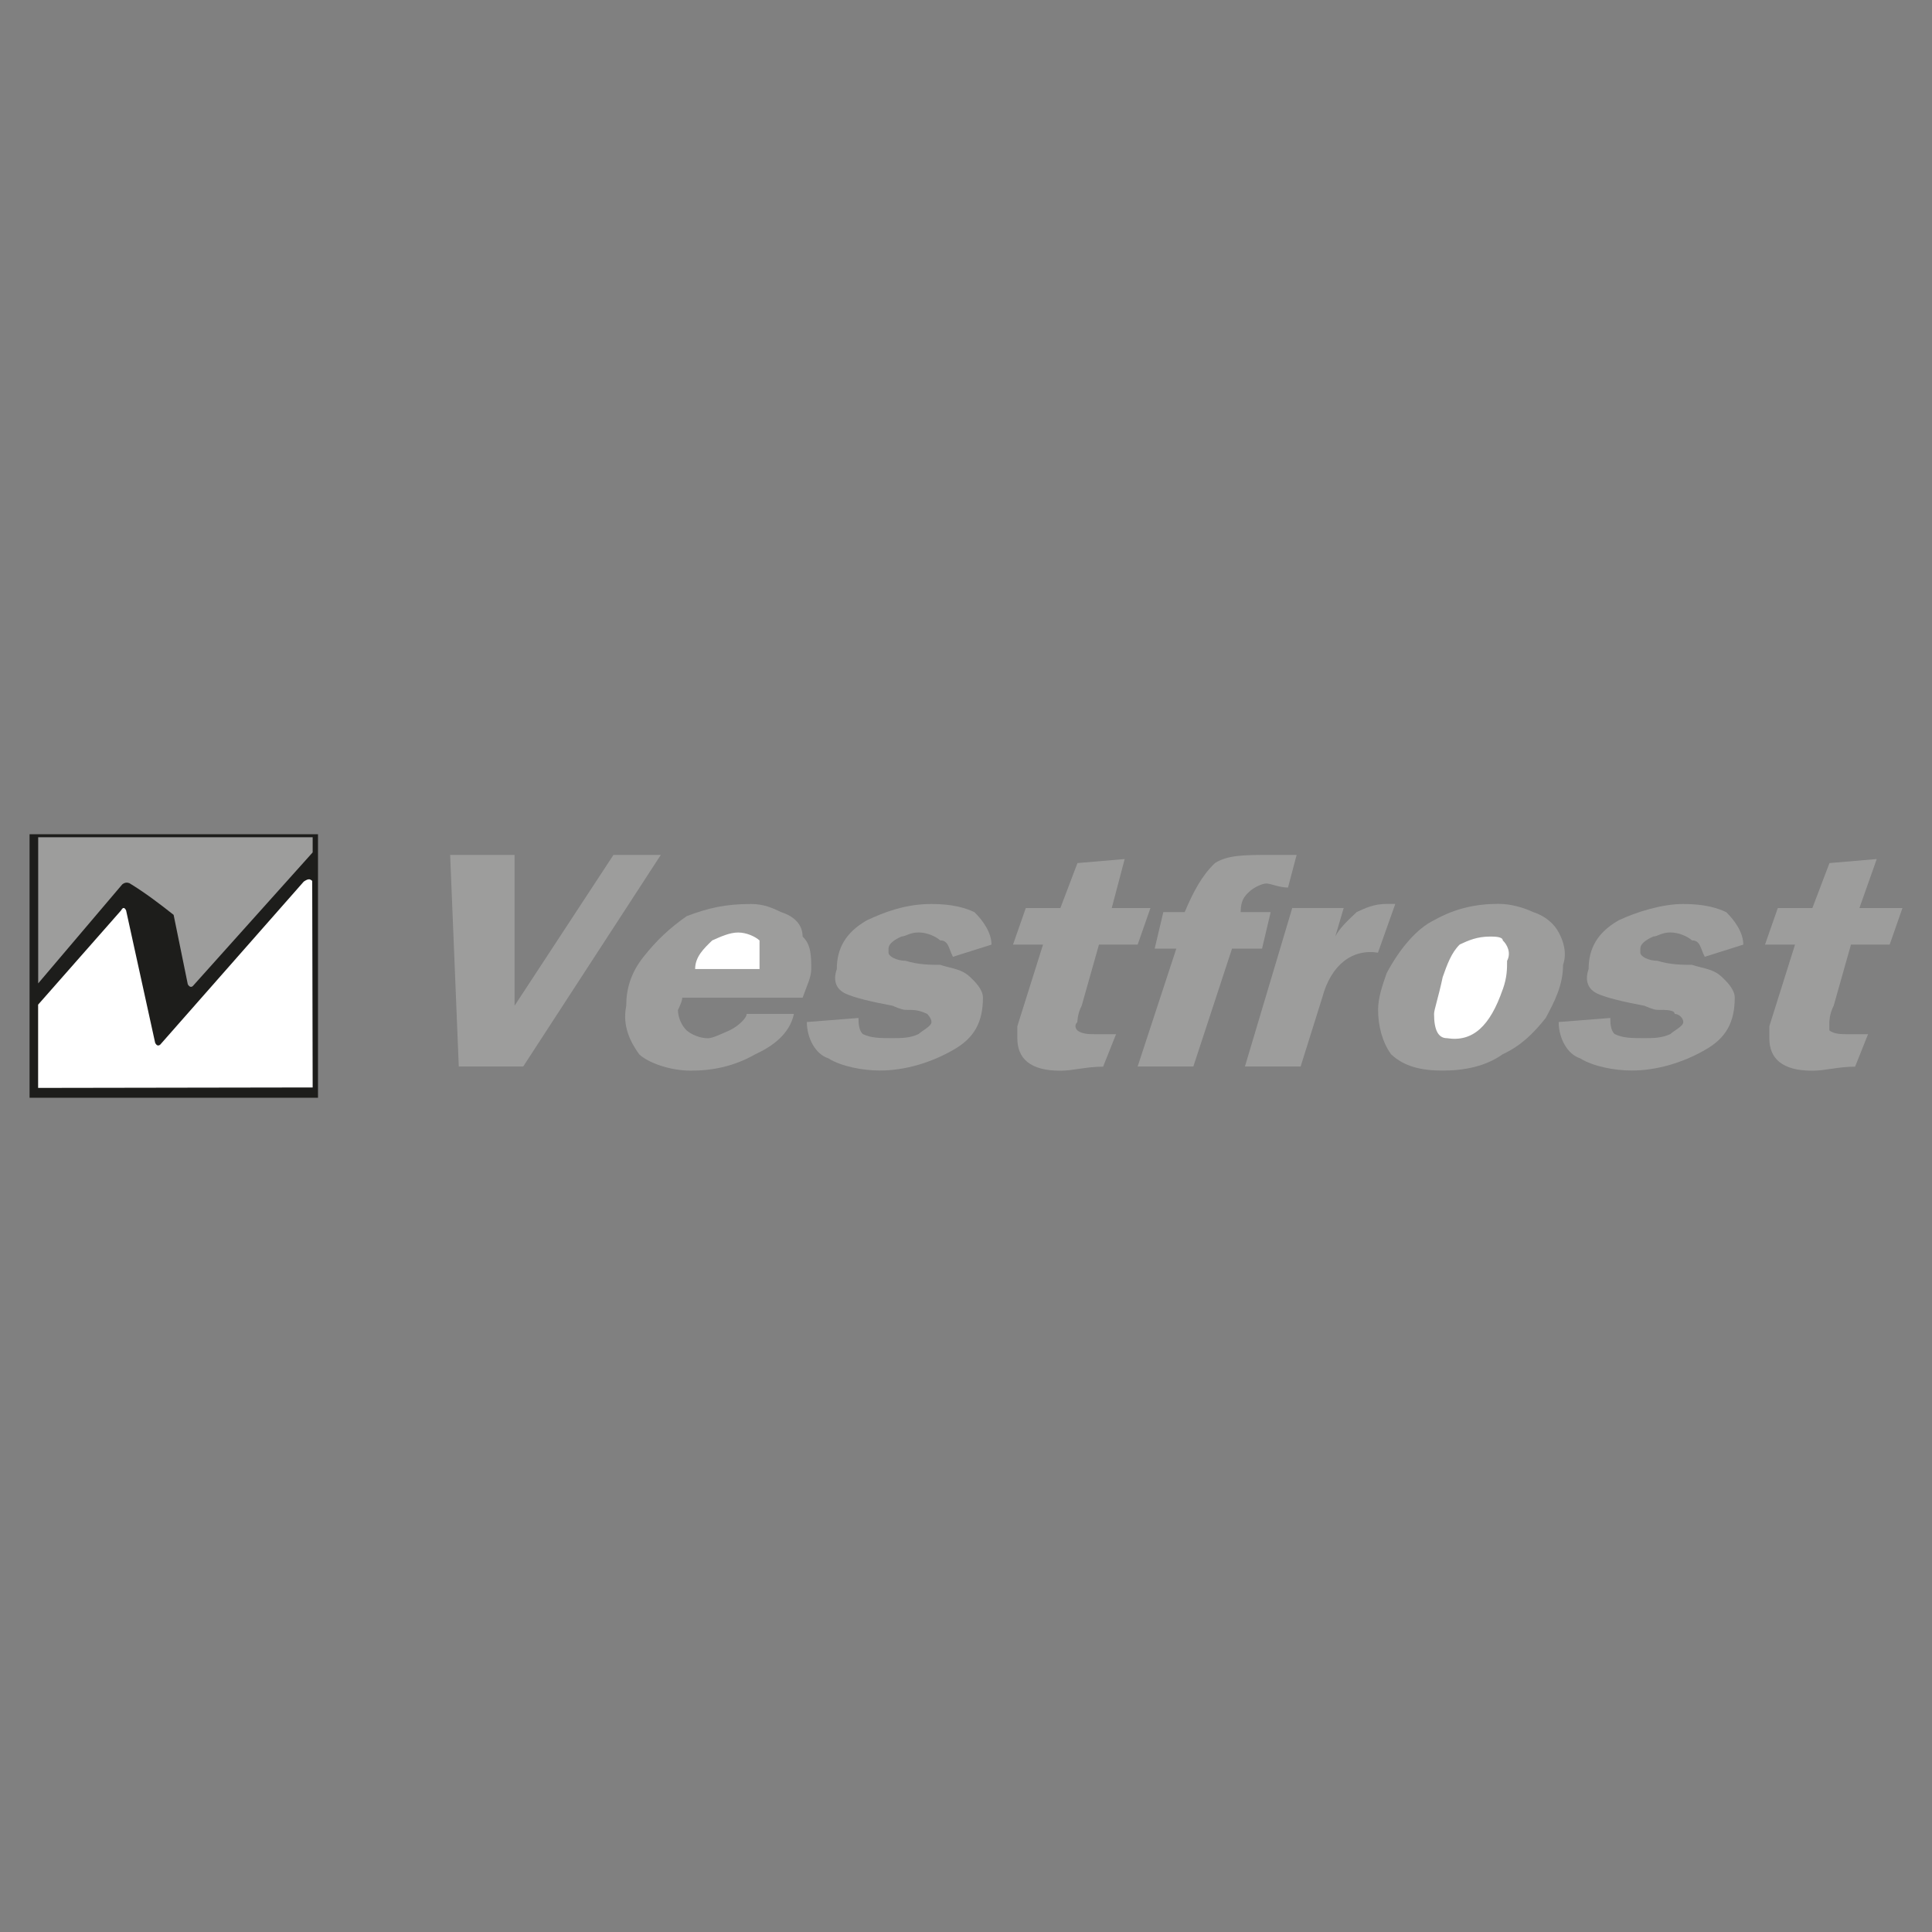 <?xml version="1.0" encoding="UTF-8"?> <svg xmlns="http://www.w3.org/2000/svg" id="_Слой_1" data-name="Слой 1" viewBox="0 0 300 300"><rect x="0" y="0" width="300" height="300" fill="#808080" stroke="none"/> <defs> <style> .cls-1 { fill: #fff; } .cls-1, .cls-2, .cls-3 { fill-rule: evenodd; } .cls-2 { fill: #9d9d9c; } .cls-3 { fill: #1d1d1b; } </style> </defs> <polygon class="cls-3" points="4.59 129.54 49.38 129.54 49.38 170.46 4.59 170.46 4.59 129.54 4.59 129.54 4.59 129.54"></polygon> <path class="cls-2" d="m5.93,152.7l13.05-15.37h0c.37-.3.75-.34,1.12-.19,2.5,1.53,4.7,3.21,6.86,4.92h0l2.2,10.78h0c.26.45.6.56.93.11h0l18.46-20.59v-2.35H5.93v22.68h0Z"></path> <path class="cls-1" d="m5.93,155.99l12.87-14.62h0c.3-.56.56-.45.78,0h0l4.51,20.55h0c.22.45.48.52.78.3h0l22.3-25.33h0c.82-.56,1.01-.34,1.31-.11h0l.07,32.08-42.63.07v-12.94h0Z"></path> <path class="cls-2" d="m284.07,134.02l7.35-.63-2.69,7.61h6.68l-1.98,5.67h-6.01l-2.69,9.51h0c-.67,1.27-.67,2.54-.67,2.54v1.27c.67.6,2.01.6,2.69.6h3.32l-2.01,5.04h0c-2.65,0-4.66.63-6.64.63-4.7,0-6.68-1.9-6.68-5.04v-1.86h0l3.99-12.68h-4.66l1.98-5.67h5.37l2.65-6.97h0Z"></path> <path class="cls-2" d="m264.71,148.56h0c-.67-1.27-.67-2.54-1.98-2.54-.67-.6-2.01-1.23-3.36-1.23s-2.01.63-2.65.63c-1.34.6-2.01,1.23-2.01,1.87h0v.63h0c0,.63,1.34,1.27,2.65,1.27,2.01.63,4.03.63,5.37.63,1.98.63,3.32.63,4.66,1.9.67.63,1.98,1.9,1.98,3.17,0,3.8-1.31,6.3-4.66,8.17-3.32,1.9-7.35,3.17-11.34,3.17-2.65,0-6.01-.63-8.02-1.9-1.98-.63-3.32-3.13-3.32-5.63h0l8.02-.63h0c0,.63,0,1.9.67,2.5,1.31.63,2.65.63,4.66.63,1.34,0,2.65,0,3.99-.63.67-.6,2.01-1.23,2.01-1.86s-.67-1.27-1.34-1.27c0-.63-1.34-.63-2.69-.63-.63,0-1.98-.63-1.98-.63-3.36-.63-6.01-1.27-7.35-1.9-1.34-.63-2.01-1.9-1.34-3.8,0-3.17,1.34-5.67,4.66-7.57,2.69-1.27,6.68-2.54,10.03-2.54s5.33.63,6.68,1.27c1.31,1.27,2.65,3.17,2.65,5.04h0l-6.01,1.9h0Z"></path> <path class="cls-2" d="m215.33,151.1c2.01-3.8,4.7-6.94,7.35-8.21,3.36-1.9,6.68-2.54,10-2.54,2.01,0,4.03.63,5.37,1.27,1.98.63,3.32,1.9,3.99,3.17.67,1.23,1.34,3.13.67,5.04,0,3.17-1.34,5.71-2.69,8.24-1.98,2.5-3.99,4.4-6.68,5.63-2.65,1.9-6.01,2.54-9.32,2.54s-6.01-.63-8.02-2.54c-1.34-1.87-2.01-4.36-2.01-6.9,0-1.9.67-3.8,1.34-5.71h0Z"></path> <path class="cls-2" d="m200.67,140.99h7.98l-1.31,4.44h0c.63-1.27,1.98-2.54,3.32-3.8,1.34-.63,2.69-1.27,4.66-1.27h1.34l-2.69,7.57h0c-3.99-.63-7.31,1.9-8.65,6.97h0l-3.36,10.71h-8.65l7.35-24.62h0Z"></path> <path class="cls-2" d="m182.66,147.3h-3.36l1.34-5.67h3.32c1.34-3.17,2.69-5.71,4.7-7.61,1.98-1.27,4.66-1.27,8.65-1.27h4.03l-1.34,5.07h0c-1.34,0-2.69-.63-3.36-.63s-1.98.63-2.65,1.27c-.67.63-1.34,1.27-1.34,3.17h4.66l-1.34,5.67h-4.66l-6.01,18.31h-8.65l6.01-18.31h0Z"></path> <path class="cls-2" d="m167.29,134.02l7.35-.63-2.01,7.61h6.01l-1.98,5.67h-6.01l-2.69,9.51h0c-.67,1.27-.67,2.54-.67,2.54-.67.63,0,1.27,0,1.27.67.6,2.01.6,2.69.6h3.32l-2.01,5.04h0c-2.65,0-4.66.63-6.64.63-4.7,0-6.68-1.9-6.68-5.04v-1.86h0l3.99-12.68h-4.66l1.98-5.67h5.37l2.65-6.97h0Z"></path> <path class="cls-2" d="m147.97,148.56h0c-.67-1.27-.67-2.54-1.98-2.54-.67-.6-2.01-1.23-3.36-1.23s-2.01.63-2.65.63c-1.34.6-2.01,1.23-2.01,1.87h0v.63h0c0,.63,1.34,1.27,2.65,1.27,2.01.63,4.03.63,5.37.63,1.98.63,3.32.63,4.66,1.9.67.63,1.98,1.9,1.98,3.17,0,3.8-1.31,6.3-4.66,8.17-3.32,1.9-7.35,3.17-11.34,3.17-2.65,0-6.01-.63-8.02-1.9-1.98-.63-3.32-3.13-3.32-5.63h0l8.02-.63h0c0,.63,0,1.9.67,2.5,1.31.63,2.65.63,4.66.63,1.34,0,2.65,0,3.99-.63.67-.6,2.01-1.23,2.01-1.86s-.67-1.27-.67-1.27c-1.34-.63-2.01-.63-3.36-.63-.63,0-1.98-.63-1.98-.63-3.36-.63-6.01-1.27-7.35-1.9-1.34-.63-2.01-1.9-1.34-3.8,0-3.17,1.34-5.67,4.66-7.57,2.69-1.27,6.01-2.54,10.03-2.54,3.32,0,5.33.63,6.68,1.27,1.31,1.27,2.65,3.17,2.65,5.04h0l-6.01,1.9h0Z"></path> <path class="cls-2" d="m115.93,157.44h7.35c-.67,3.13-3.32,5.04-6.01,6.27-3.32,1.9-6.68,2.54-10,2.54s-6.68-1.27-8.02-2.54c-1.34-1.87-2.65-4.36-2.01-7.53,0-2.54.67-5.07,2.69-7.61,2.01-2.54,3.99-4.4,6.68-6.3,3.32-1.27,6.01-1.9,10-1.9,2.01,0,3.36.63,4.7,1.27,1.98.63,3.32,1.9,3.32,3.8,1.34,1.23,1.34,3.13,1.34,5.04,0,1.27-.67,2.54-1.34,4.44h-18.69c0,.63-.67,1.9-.67,1.9,0,1.27.67,2.54,1.34,3.17.67.6,2.01,1.23,3.32,1.23.67,0,2.01-.63,3.36-1.23,1.34-.63,2.65-1.9,2.65-2.54h0Z"></path> <polygon class="cls-2" points="95.26 132.75 102.61 132.75 81.24 165.61 71.24 165.61 69.9 132.75 79.9 132.75 79.9 156.17 95.26 132.75 95.26 132.75 95.26 132.75"></polygon> <path class="cls-1" d="m233.35,153.64c.67-1.9.67-3.17.67-4.44.67-1.27,0-2.54-.67-3.17,0-.6-1.31-.6-1.98-.6-2.01,0-3.36.6-4.7,1.23-1.31,1.27-1.98,3.17-2.65,5.07-.67,3.17-1.34,5.07-1.34,5.71,0,2.54.67,3.77,2.01,3.77,3.99.63,6.68-1.86,8.65-7.57h0Z"></path> <path class="cls-1" d="m117.94,150.47v-4.44c-.67-.6-2.01-1.23-3.32-1.23s-2.69.63-4.03,1.23c-1.31,1.27-2.65,2.54-2.65,4.44h10Z"></path> </svg> 